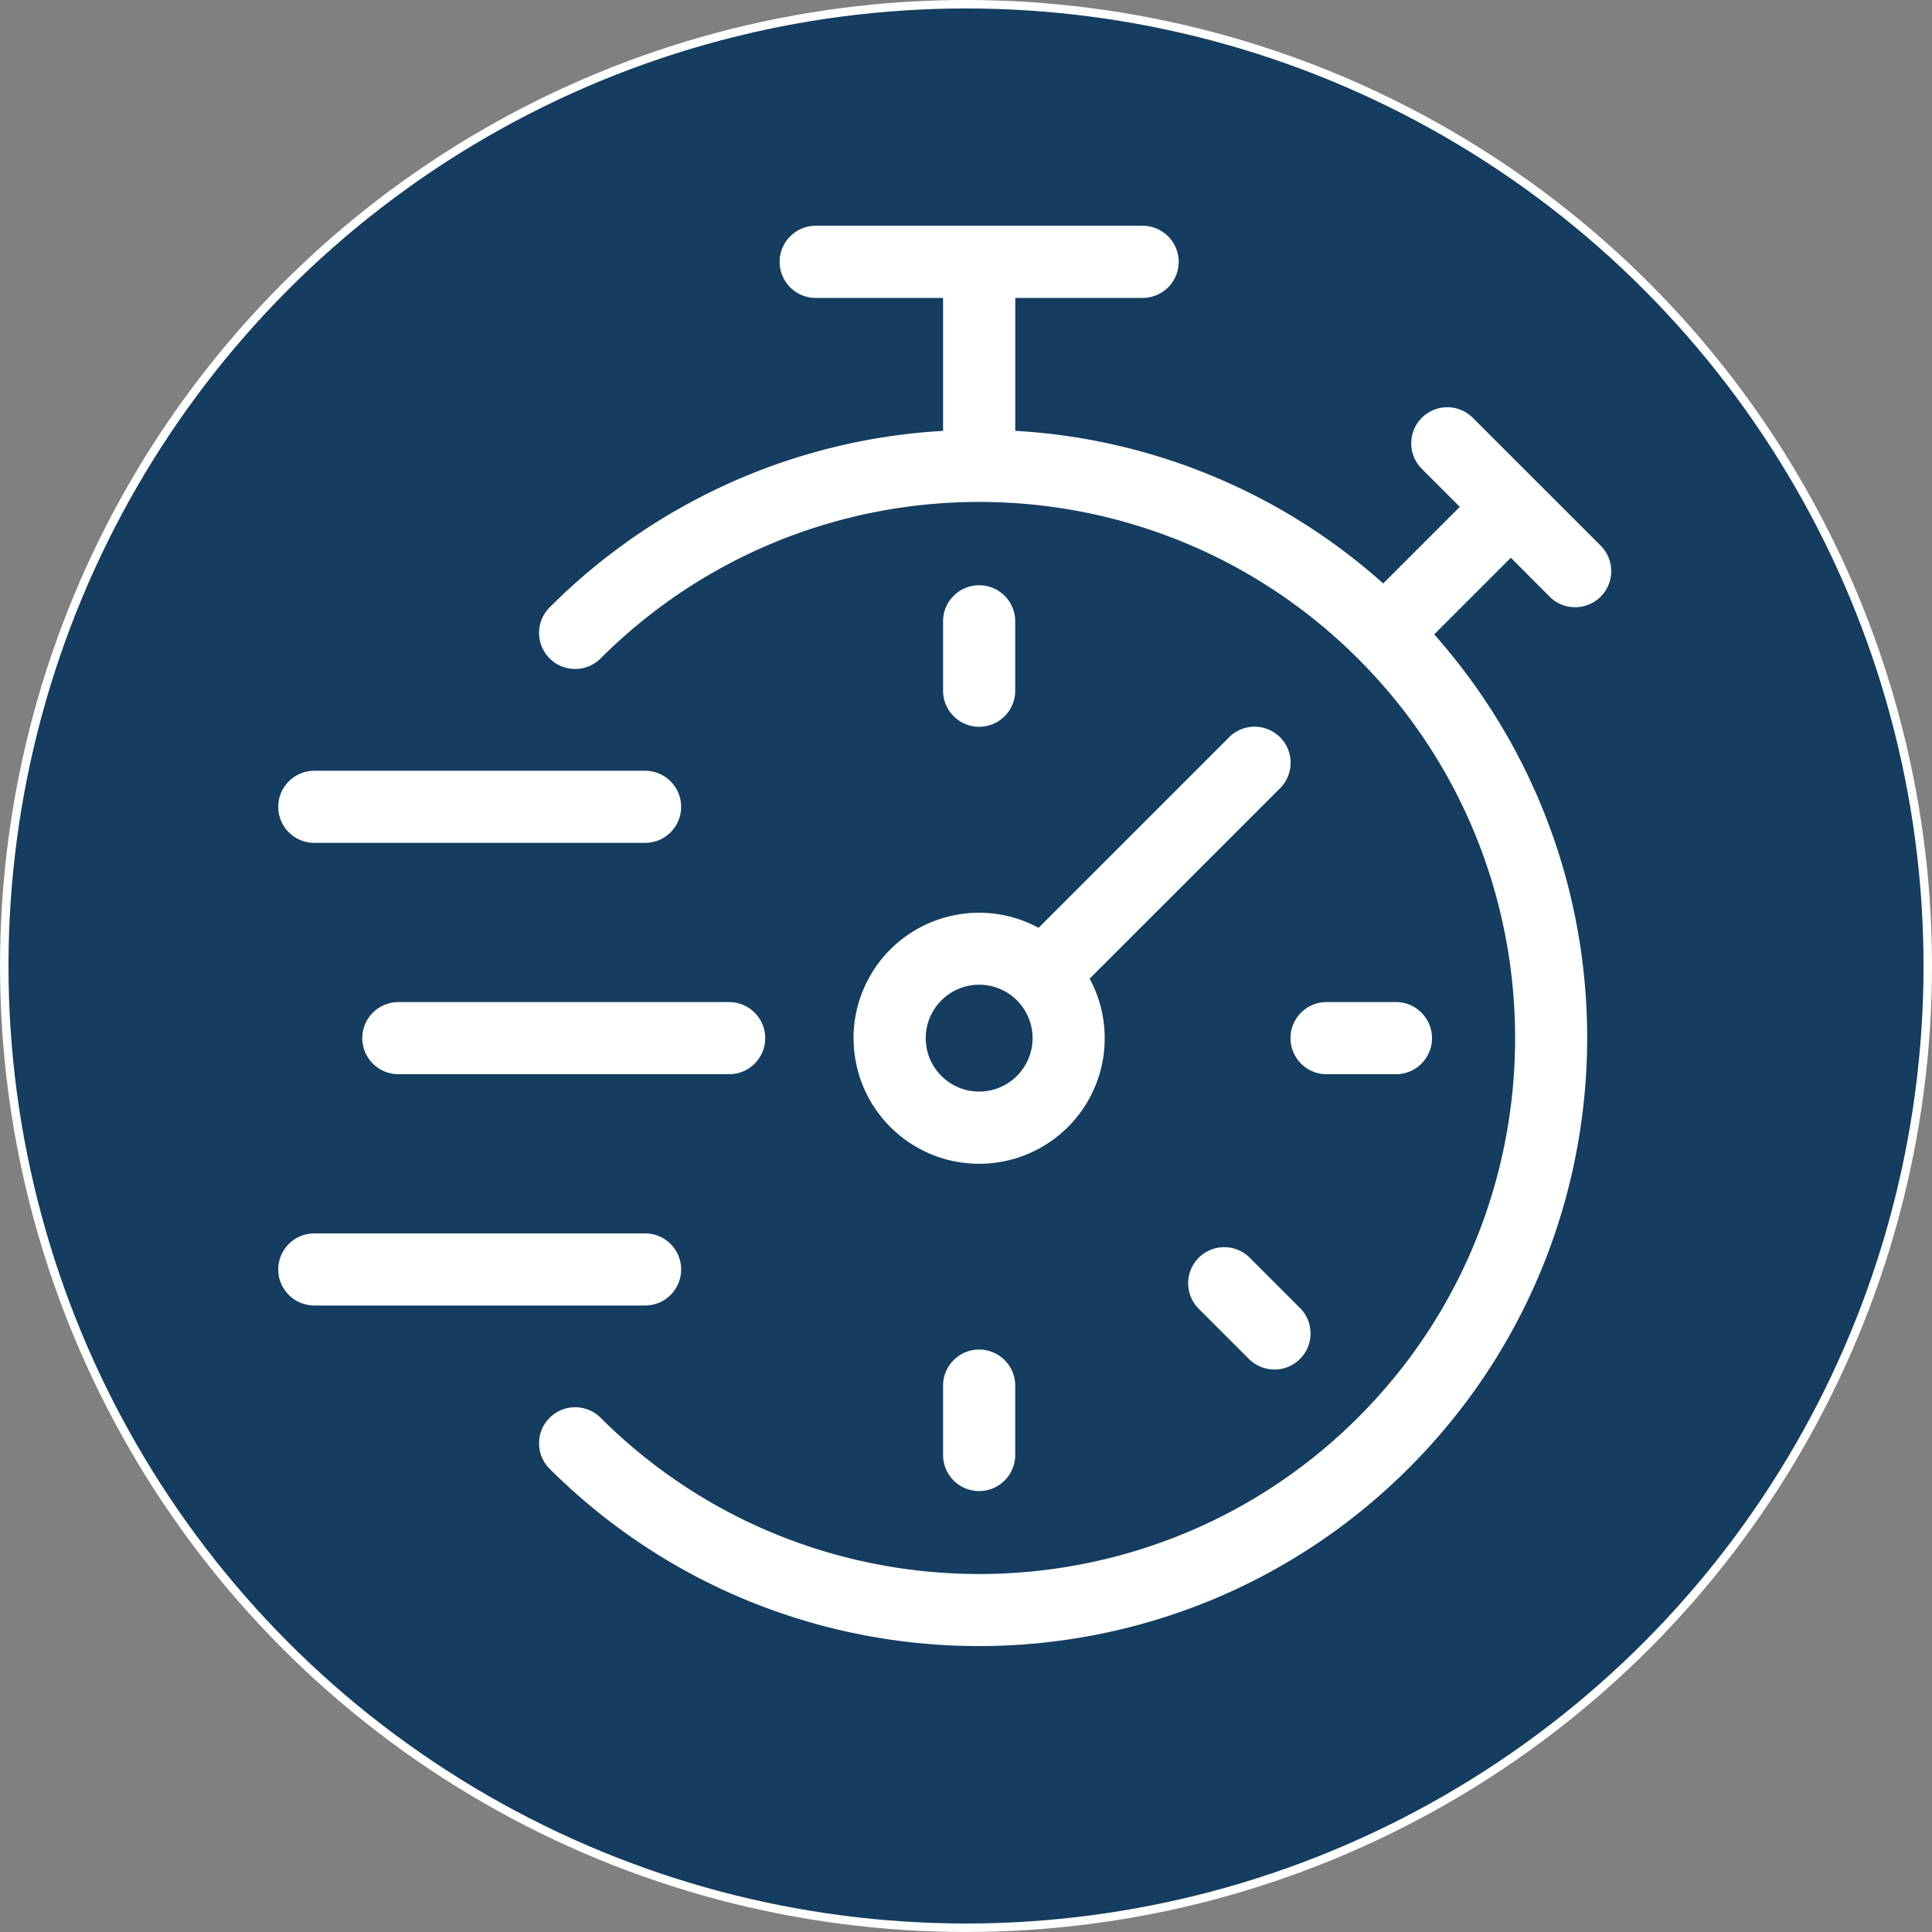 <?xml version="1.0" encoding="UTF-8" standalone="no"?>
<!-- Created with Inkscape (http://www.inkscape.org/) -->

<svg
   width="52.917mm"
   height="52.917mm"
   viewBox="0 0 52.917 52.917"
   version="1.1"
   id="svg1"
   sodipodi:docname="think-quick-icon.svg"
   inkscape:version="1.3.2 (091e20e, 2023-11-25, custom)"
   xmlns:inkscape="http://www.inkscape.org/namespaces/inkscape"
   xmlns:sodipodi="http://sodipodi.sourceforge.net/DTD/sodipodi-0.dtd"
   xmlns="http://www.w3.org/2000/svg"
   xmlns:svg="http://www.w3.org/2000/svg">
  <rect x="0" y="0" width="52.917" height="52.917" fill="#808080" stroke="none"/>
  <sodipodi:namedview
     id="namedview1"
     pagecolor="#ffffff"
     bordercolor="#000000"
     borderopacity="0.25"
     inkscape:showpageshadow="2"
     inkscape:pageopacity="0.0"
     inkscape:pagecheckerboard="0"
     inkscape:deskcolor="#d1d1d1"
     inkscape:document-units="mm"
     inkscape:zoom="3.8450002"
     inkscape:cx="99.869956"
     inkscape:cy="99.999995"
     inkscape:window-width="1920"
     inkscape:window-height="974"
     inkscape:window-x="-11"
     inkscape:window-y="-11"
     inkscape:window-maximized="1"
     inkscape:current-layer="layer1" />
  <defs
     id="defs1" />
  <g
     id="layer1"
     transform="translate(-8.647,-135.601)">
    <circle
       style="opacity:1;fill:#143d5f;fill-opacity:0.996;stroke:#ffffff;stroke-width:0.232"
       id="path1-43"
       cx="35.106"
       cy="162.059"
       r="26.342"
       inkscape:label="path1-43" />
    <g
       id="g3-3"
       transform="matrix(0.076,0,0,0.076,15.072,141.785)">
      <path
         d="m 268.337,129.55 c -7.18,0 -13,5.82 -13,13 v 25 c 0,7.18 5.82,13 13,13 7.18,0 13,-5.82 13,-13 v -25 c 0,-7.18 -5.82,-13 -13,-13 z m 0,275.45 c -7.18,0 -13,5.82 -13,13 v 25 c 0,7.18 5.82,13 13,13 7.18,0 13,-5.82 13,-13 v -25 c 0,-7.18 -5.82,-13 -13,-13 z m 150.21,-125.23 h -25 c -7.18,0 -13,5.82 -13,13 0,7.18 5.82,13 13,13 h 25 c 7.18,0 13,-5.82 13,-13 0,-7.18 -5.82,-13 -13,-13 z m -34.381,110.449 a 12.734,12.734 0 0 0 -0.419,-0.419 l -17.68,-17.68 c -4.96,-5.191 -13.189,-5.379 -18.38,-0.419 -5.191,4.96 -5.379,13.189 -0.419,18.38 0.136,0.143 0.276,0.282 0.419,0.419 l 17.68,17.68 c 4.96,5.191 13.189,5.379 18.38,0.419 5.191,-4.96 5.379,-13.189 0.419,-18.38 z M 376.381,183.952 A 12.999,12.999 0 0 0 358.747,184 l -69,69 c -21.989,-11.852 -49.423,-3.634 -61.275,18.355 a 45.223,45.223 0 0 0 -5.415,21.475 l 0.03,-0.06 c -0.013,24.991 20.235,45.261 45.226,45.274 24.991,0.013 45.261,-20.235 45.274,-45.226 a 45.254,45.254 0 0 0 -5.42,-21.498 l 69,-69 c 4.855,-5.289 4.503,-13.513 -0.786,-18.368 z M 268.337,312.02 c -10.631,0 -19.25,-8.619 -19.25,-19.25 0.011,-10.627 8.623,-19.239 19.25,-19.25 10.631,0 19.25,8.619 19.25,19.25 0,10.631 -8.619,19.25 -19.25,19.25 z"
         fill="#ffffff"
         opacity="1"
         data-original="#000000"
         class=""
         id="path1-47" />
      <path
         d="m 473.737,133.45 c 4.96,5.191 13.189,5.379 18.38,0.419 5.191,-4.96 5.379,-13.189 0.419,-18.38 a 11.825,11.825 0 0 0 -0.419,-0.419 L 446.037,69 c -5.191,-4.96 -13.42,-4.772 -18.38,0.419 -4.801,5.025 -4.801,12.936 0,17.961 l 13.91,13.91 -27.61,27.61 a 217.36,217.36 0 0 0 -132.61,-55 V 26 h 45.9 c 7.18,0 13,-5.82 13,-13 0,-7.18 -5.82,-13 -13,-13 h -117.81 c -7.18,0 -13,5.82 -13,13 0,7.18 5.82,13 13,13 h 45.9 v 47.92 a 217.614,217.614 0 0 0 -142,63.82 c -4.96,5.191 -4.772,13.42 0.419,18.38 5.025,4.801 12.937,4.801 17.961,0 75.461,-75.461 197.807,-75.462 273.268,-0.002 l 0.002,0.002 c 75.34,75.34 75.34,197.93 0,273.27 -75.34,75.34 -197.93,75.34 -273.27,0 -5.191,-4.96 -13.42,-4.772 -18.38,0.419 -4.801,5.025 -4.801,12.936 0,17.961 85.68,85.55 224.488,85.444 310.038,-0.235 81.871,-81.995 85.797,-213.543 8.962,-300.275 l 27.62,-27.62 z"
         fill="#ffffff"
         opacity="1"
         data-original="#000000"
         class=""
         id="path2-0" />
      <path
         d="M 147.947,196.4 H 28.727 c -7.18,0 -13,5.82 -13,13 0,7.18 5.82,13 13,13 h 119.22 c 7.18,0 13,-5.82 13,-13 0,-7.18 -5.82,-13 -13,-13 z m 30.3,83.37 H 59.017 c -7.18,0 -13,5.82 -13,13 0,7.18 5.82,13 13,13 h 119.23 c 7.18,0 13,-5.82 13,-13 0,-7.18 -5.82,-13 -13,-13 z m -30.3,83.36 H 28.727 c -7.18,0 -13,5.82 -13,13 0,7.18 5.82,13 13,13 h 119.22 c 7.18,0 13,-5.82 13,-13 0,-7.18 -5.82,-13 -13,-13 z"
         fill="#ffffff"
         opacity="1"
         data-original="#000000"
         class=""
         id="path3-2"
         inkscape:label="path3-2" />
    </g>
  </g>
</svg>
